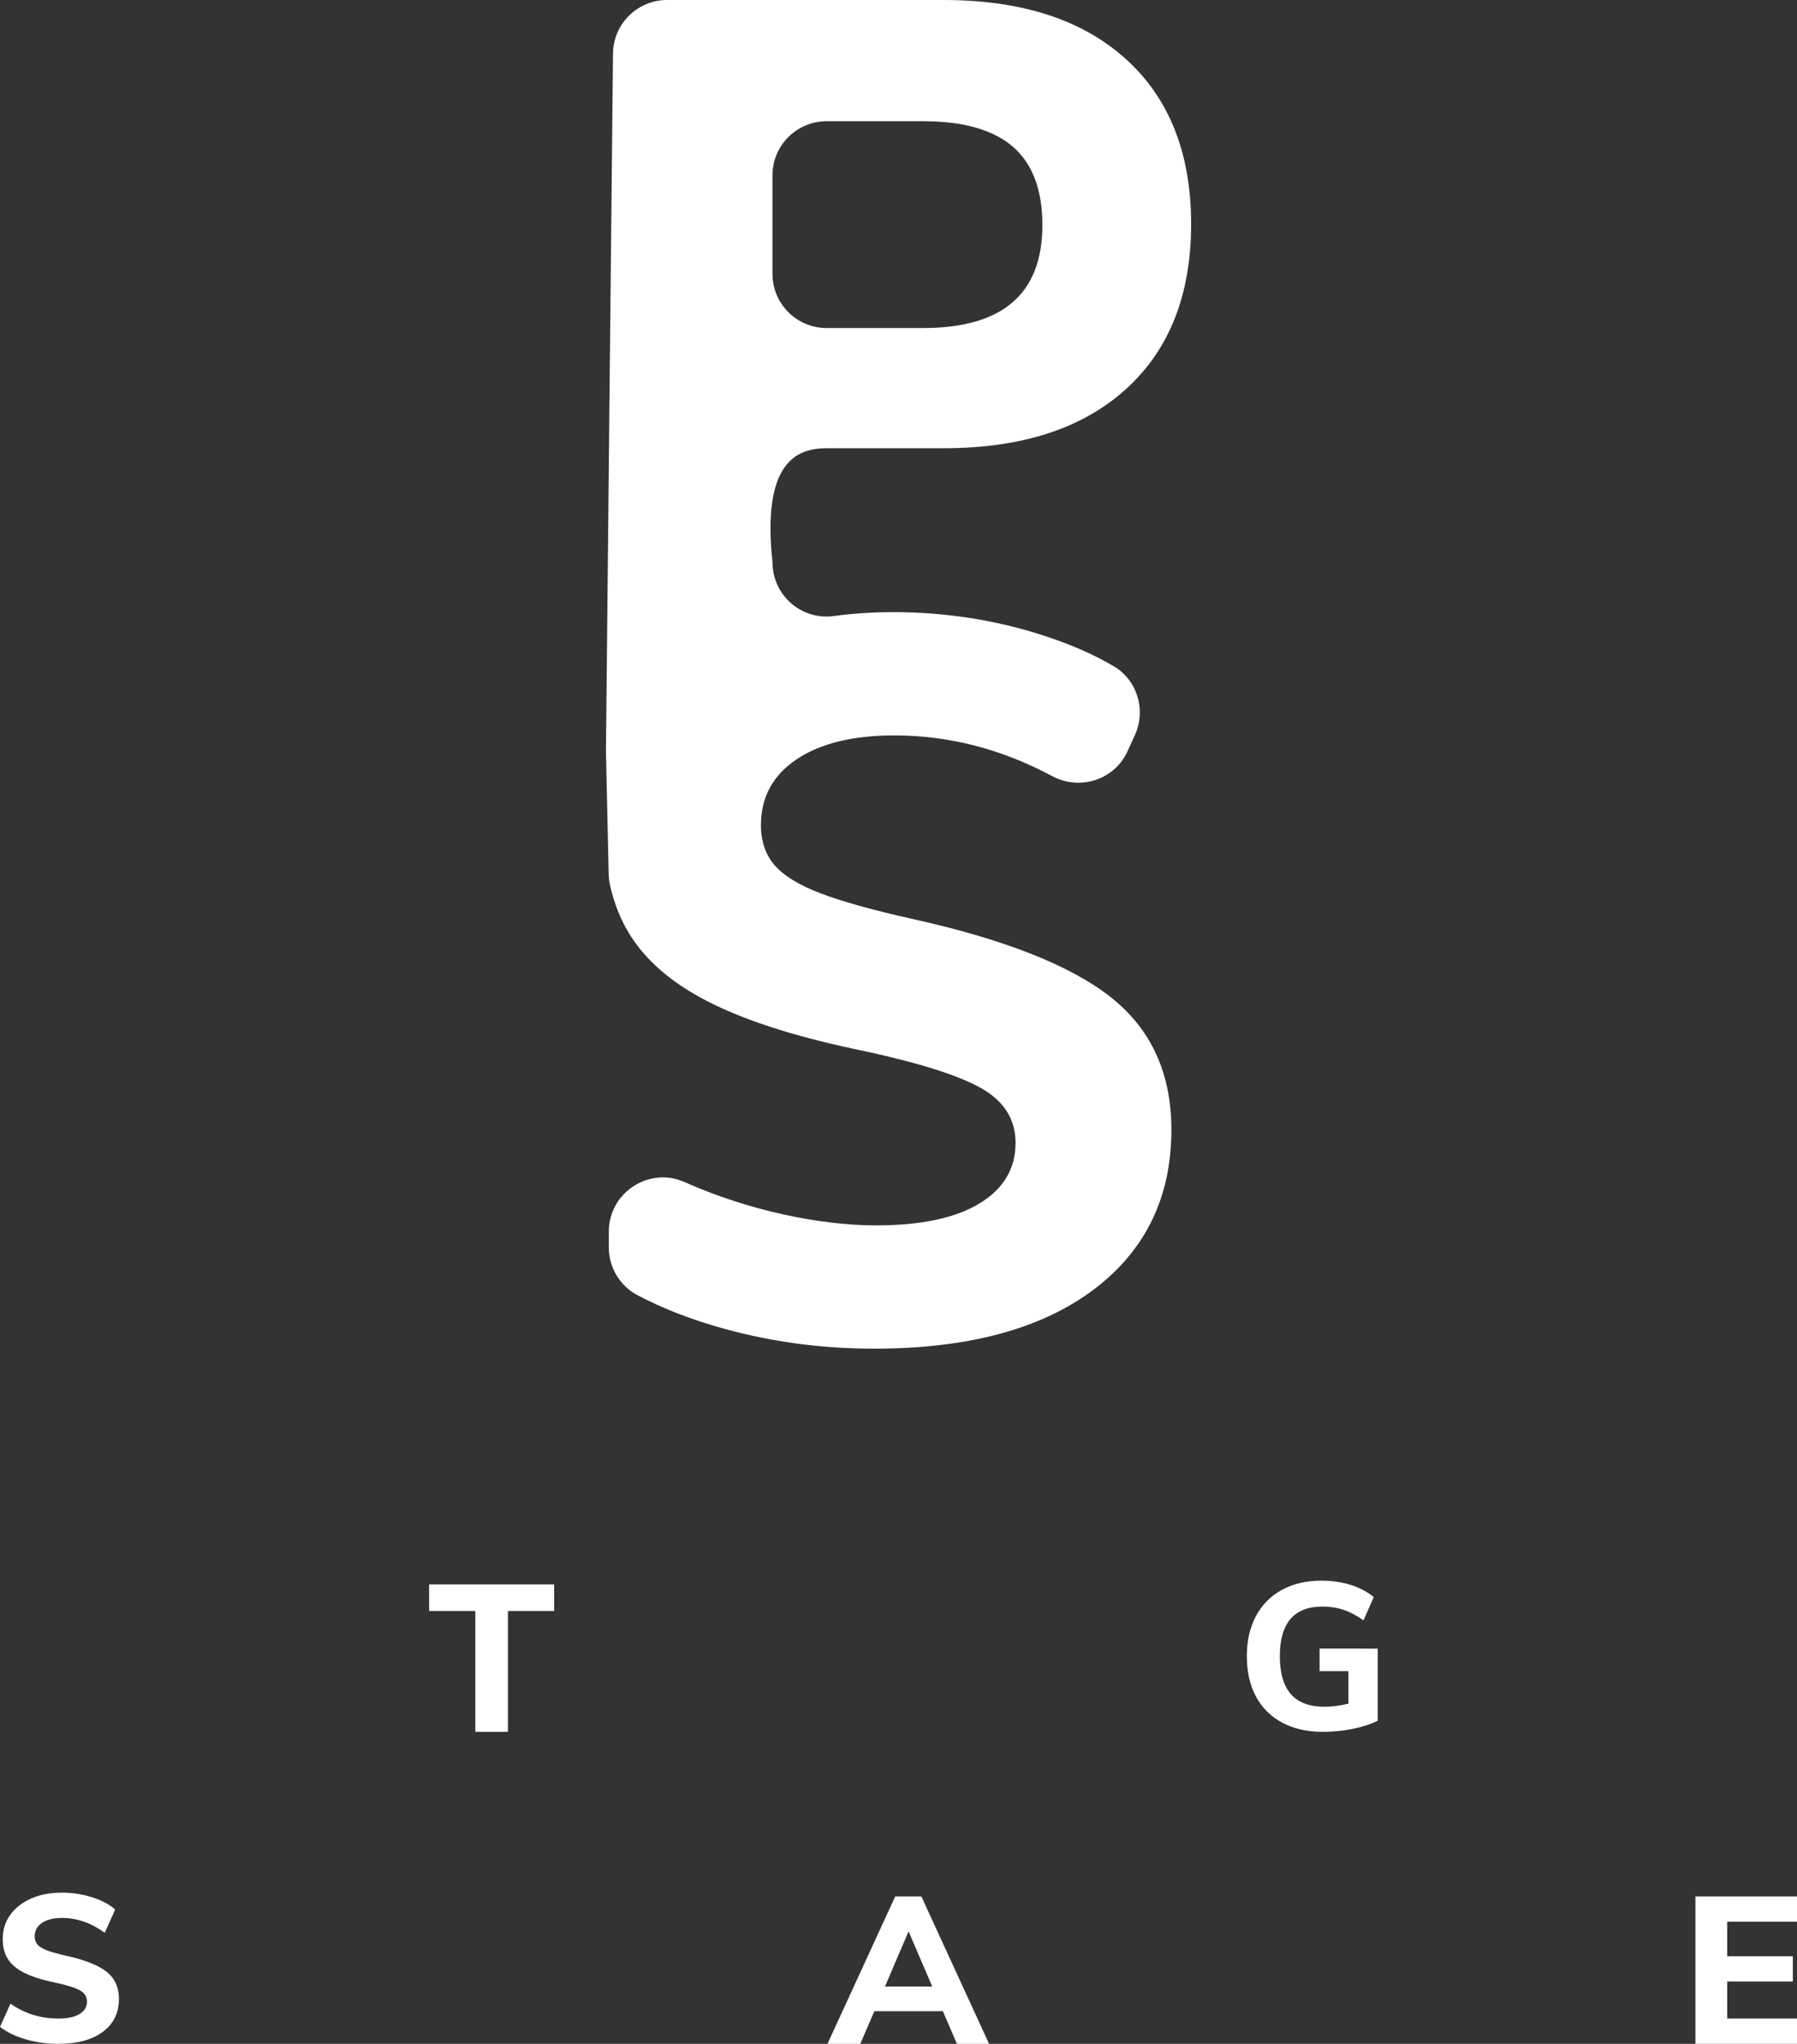 <?xml version="1.0" encoding="utf-8"?>
<!-- Generator: Adobe Illustrator 16.0.0, SVG Export Plug-In . SVG Version: 6.00 Build 0)  -->
<!DOCTYPE svg PUBLIC "-//W3C//DTD SVG 1.1//EN" "http://www.w3.org/Graphics/SVG/1.1/DTD/svg11.dtd">
<svg version="1.1" id="logo" xmlns="http://www.w3.org/2000/svg" xmlns:xlink="http://www.w3.org/1999/xlink" x="0px" y="0px"
	 width="102.614px" height="116.684px" viewBox="0 0 102.614 116.684" enable-background="new 0 0 102.614 116.684"
	 xml:space="preserve">
	 <rect x="0" y="0" width="102.614" height="116.684" fill="#333333" stroke="none"/>
	 <style type="text/css">
    /* <![CDATA[ */
	    
	    .logo-s {
		    -webkit-animation: amunt 1s infinite  alternate;
		    animation: amunt 1s infinite  alternate;
		}

		.logo-t {
		    -webkit-animation: avall 1s infinite  alternate;
		    animation: avall 1s infinite  alternate;
		}

		.logo-a {
		    -webkit-animation: amunt 1s infinite  alternate;
		    animation: amunt 1s infinite  alternate;
		}

		.logo-g {
		    -webkit-animation: avall 1s infinite  alternate;
		    animation: avall 1s infinite  alternate;
		}

		.logo-e {
		    -webkit-animation: amunt 1s infinite  alternate;
		    animation: amunt 1s infinite  alternate;
		}

		
		@-webkit-keyframes amunt {
		    0% { transform: translateY(0); }
		    100% { transform: translateY(-17px); }
		}
		@keyframes amunt {
		    0% { transform: translateY(0); }
		    100% { transform: translateY(-17px); }
		}

		@-webkit-keyframes avall {
		    0% { transform: translateY(0); }
		    100% { transform: translateY(17px); }
		}
		@keyframes avall {
		    0% { transform: translateY(0); }
		    100% { transform: translateY(17px); }
		}

    /* ]]> */
  </style>
<path class="logo-dalt" fill="#FFFFFF" d="M63.429,56.931c-2.308-1.821-6.098-3.315-11.37-4.478c-2.249-0.503-3.983-0.988-5.205-1.454
	c-1.221-0.465-2.094-0.998-2.617-1.599s-0.785-1.366-0.785-2.297c0-1.59,0.678-2.84,2.035-3.752c1.356-0.91,3.218-1.366,5.583-1.366
	c3.112,0,6.114,0.774,9.008,2.322c1.594,0.853,3.574,0.215,4.316-1.433l0.417-0.925c0.646-1.433,0.123-3.136-1.235-3.927
	c-1.198-0.698-2.584-1.296-4.159-1.795c-2.695-0.852-5.495-1.279-8.404-1.279c-1.186,0-2.319,0.074-3.401,0.221
	c-1.854,0.253-3.5-1.193-3.5-3.063c-0.617-5.724,1.385-6.516,3.092-6.516h6.68c4.458,0,7.928-1.124,10.409-3.374
	c2.481-2.248,3.723-5.389,3.723-9.421s-1.241-7.173-3.723-9.422C61.81,1.125,58.34,0,53.882,0H38.095
	c-1.694,0-3.073,1.362-3.091,3.056c-0.085,7.568-0.305,30.654-0.403,39.867l0.156,6.982c0.005,0.191,0.024,0.383,0.064,0.57
	c0.242,1.118,0.646,2.116,1.215,2.996c0.989,1.532,2.558,2.821,4.711,3.867c2.151,1.047,5.03,1.939,8.636,2.675
	c3.218,0.699,5.457,1.417,6.717,2.153c1.26,0.736,1.891,1.764,1.891,3.082c0,1.473-0.689,2.627-2.064,3.461
	c-1.377,0.833-3.345,1.249-5.904,1.249c-3.189,0-7.295-0.849-10.924-2.47c-2.038-0.91-4.334,0.599-4.334,2.83v0.896
	c0,1.146,0.629,2.199,1.642,2.733c1.348,0.709,2.861,1.31,4.544,1.798c2.869,0.834,5.854,1.251,8.956,1.251
	c5.352,0,9.52-1.114,12.505-3.344s4.478-5.283,4.478-9.16C66.889,61.273,65.735,58.754,63.429,56.931 M44.11,10.013
	c0-1.708,1.385-3.092,3.092-3.092h5.517c2.287,0,3.992,0.485,5.117,1.453c1.124,0.97,1.687,2.464,1.687,4.479
	c0,3.916-2.268,5.874-6.804,5.874h-5.517c-1.707,0-3.092-1.384-3.092-3.092V10.013z"/>
<polygon class="logo-t" fill="#FFFFFF" points="27.143,98.871 27.143,91.971 24.503,91.971 24.503,90.455 31.643,90.455 31.643,91.971 
	29.004,91.971 29.004,98.871 "/>
<path class="logo-s" fill="#FFFFFF" d="M1.468,116.426c-0.589-0.171-1.078-0.407-1.468-0.71l0.597-1.325c0.811,0.565,1.723,0.849,2.733,0.849
	c0.526,0,0.929-0.085,1.212-0.257c0.282-0.171,0.424-0.408,0.424-0.71c0-0.271-0.13-0.482-0.388-0.634
	c-0.258-0.15-0.718-0.298-1.379-0.441c-0.74-0.151-1.331-0.334-1.772-0.549c-0.442-0.216-0.765-0.479-0.968-0.793
	c-0.203-0.315-0.303-0.703-0.303-1.164c0-0.511,0.14-0.964,0.422-1.362c0.284-0.397,0.679-0.71,1.189-0.937
	c0.509-0.228,1.097-0.341,1.766-0.341c0.597,0,1.172,0.088,1.726,0.264c0.553,0.174,0.992,0.409,1.318,0.703l-0.596,1.325
	c-0.772-0.563-1.584-0.848-2.436-0.848c-0.485,0-0.867,0.094-1.145,0.282c-0.28,0.186-0.418,0.442-0.418,0.769
	c0,0.192,0.053,0.35,0.161,0.472c0.107,0.123,0.286,0.232,0.537,0.328c0.251,0.097,0.606,0.195,1.068,0.3
	c1.082,0.237,1.861,0.545,2.334,0.919c0.474,0.374,0.71,0.891,0.71,1.551c0,0.796-0.305,1.423-0.919,1.88
	c-0.613,0.458-1.468,0.687-2.566,0.687C2.67,116.683,2.057,116.598,1.468,116.426"/>
<path class="logo-g" fill="#FFFFFF" d="M78.67,94.121v4.118c-0.406,0.198-0.884,0.354-1.433,0.466c-0.548,0.11-1.114,0.166-1.695,0.166
	c-0.892,0-1.663-0.173-2.315-0.519c-0.652-0.347-1.154-0.845-1.505-1.492c-0.35-0.649-0.524-1.419-0.524-2.31
	c0-0.877,0.173-1.639,0.519-2.286c0.348-0.649,0.842-1.148,1.486-1.498c0.646-0.351,1.397-0.526,2.257-0.526
	c0.605,0,1.168,0.084,1.69,0.251c0.52,0.167,0.951,0.398,1.294,0.692l-0.585,1.324c-0.391-0.277-0.771-0.479-1.141-0.602
	c-0.37-0.124-0.77-0.185-1.199-0.185c-1.624,0-2.436,0.942-2.436,2.829c0,0.971,0.211,1.695,0.633,2.173s1.059,0.716,1.91,0.716
	c0.461,0,0.919-0.061,1.373-0.18v-1.85h-1.647v-1.289H78.67z"/>
<path class="logo-a" fill="#FFFFFF" d="M54.642,116.684l-0.8-1.863h-3.915l-0.801,1.863h-1.874l3.868-8.417h1.492l3.868,8.417H54.642z
	 M50.535,113.412h2.698l-1.35-3.15L50.535,113.412z"/>
<polygon class="logo-e" fill="#FFFFFF" points="96.813,116.683 96.813,108.267 102.614,108.267 102.614,109.711 98.628,109.711 98.628,111.681 
	102.376,111.681 102.376,113.126 98.628,113.126 98.628,115.239 102.614,115.239 102.614,116.683 "/>
</svg>
